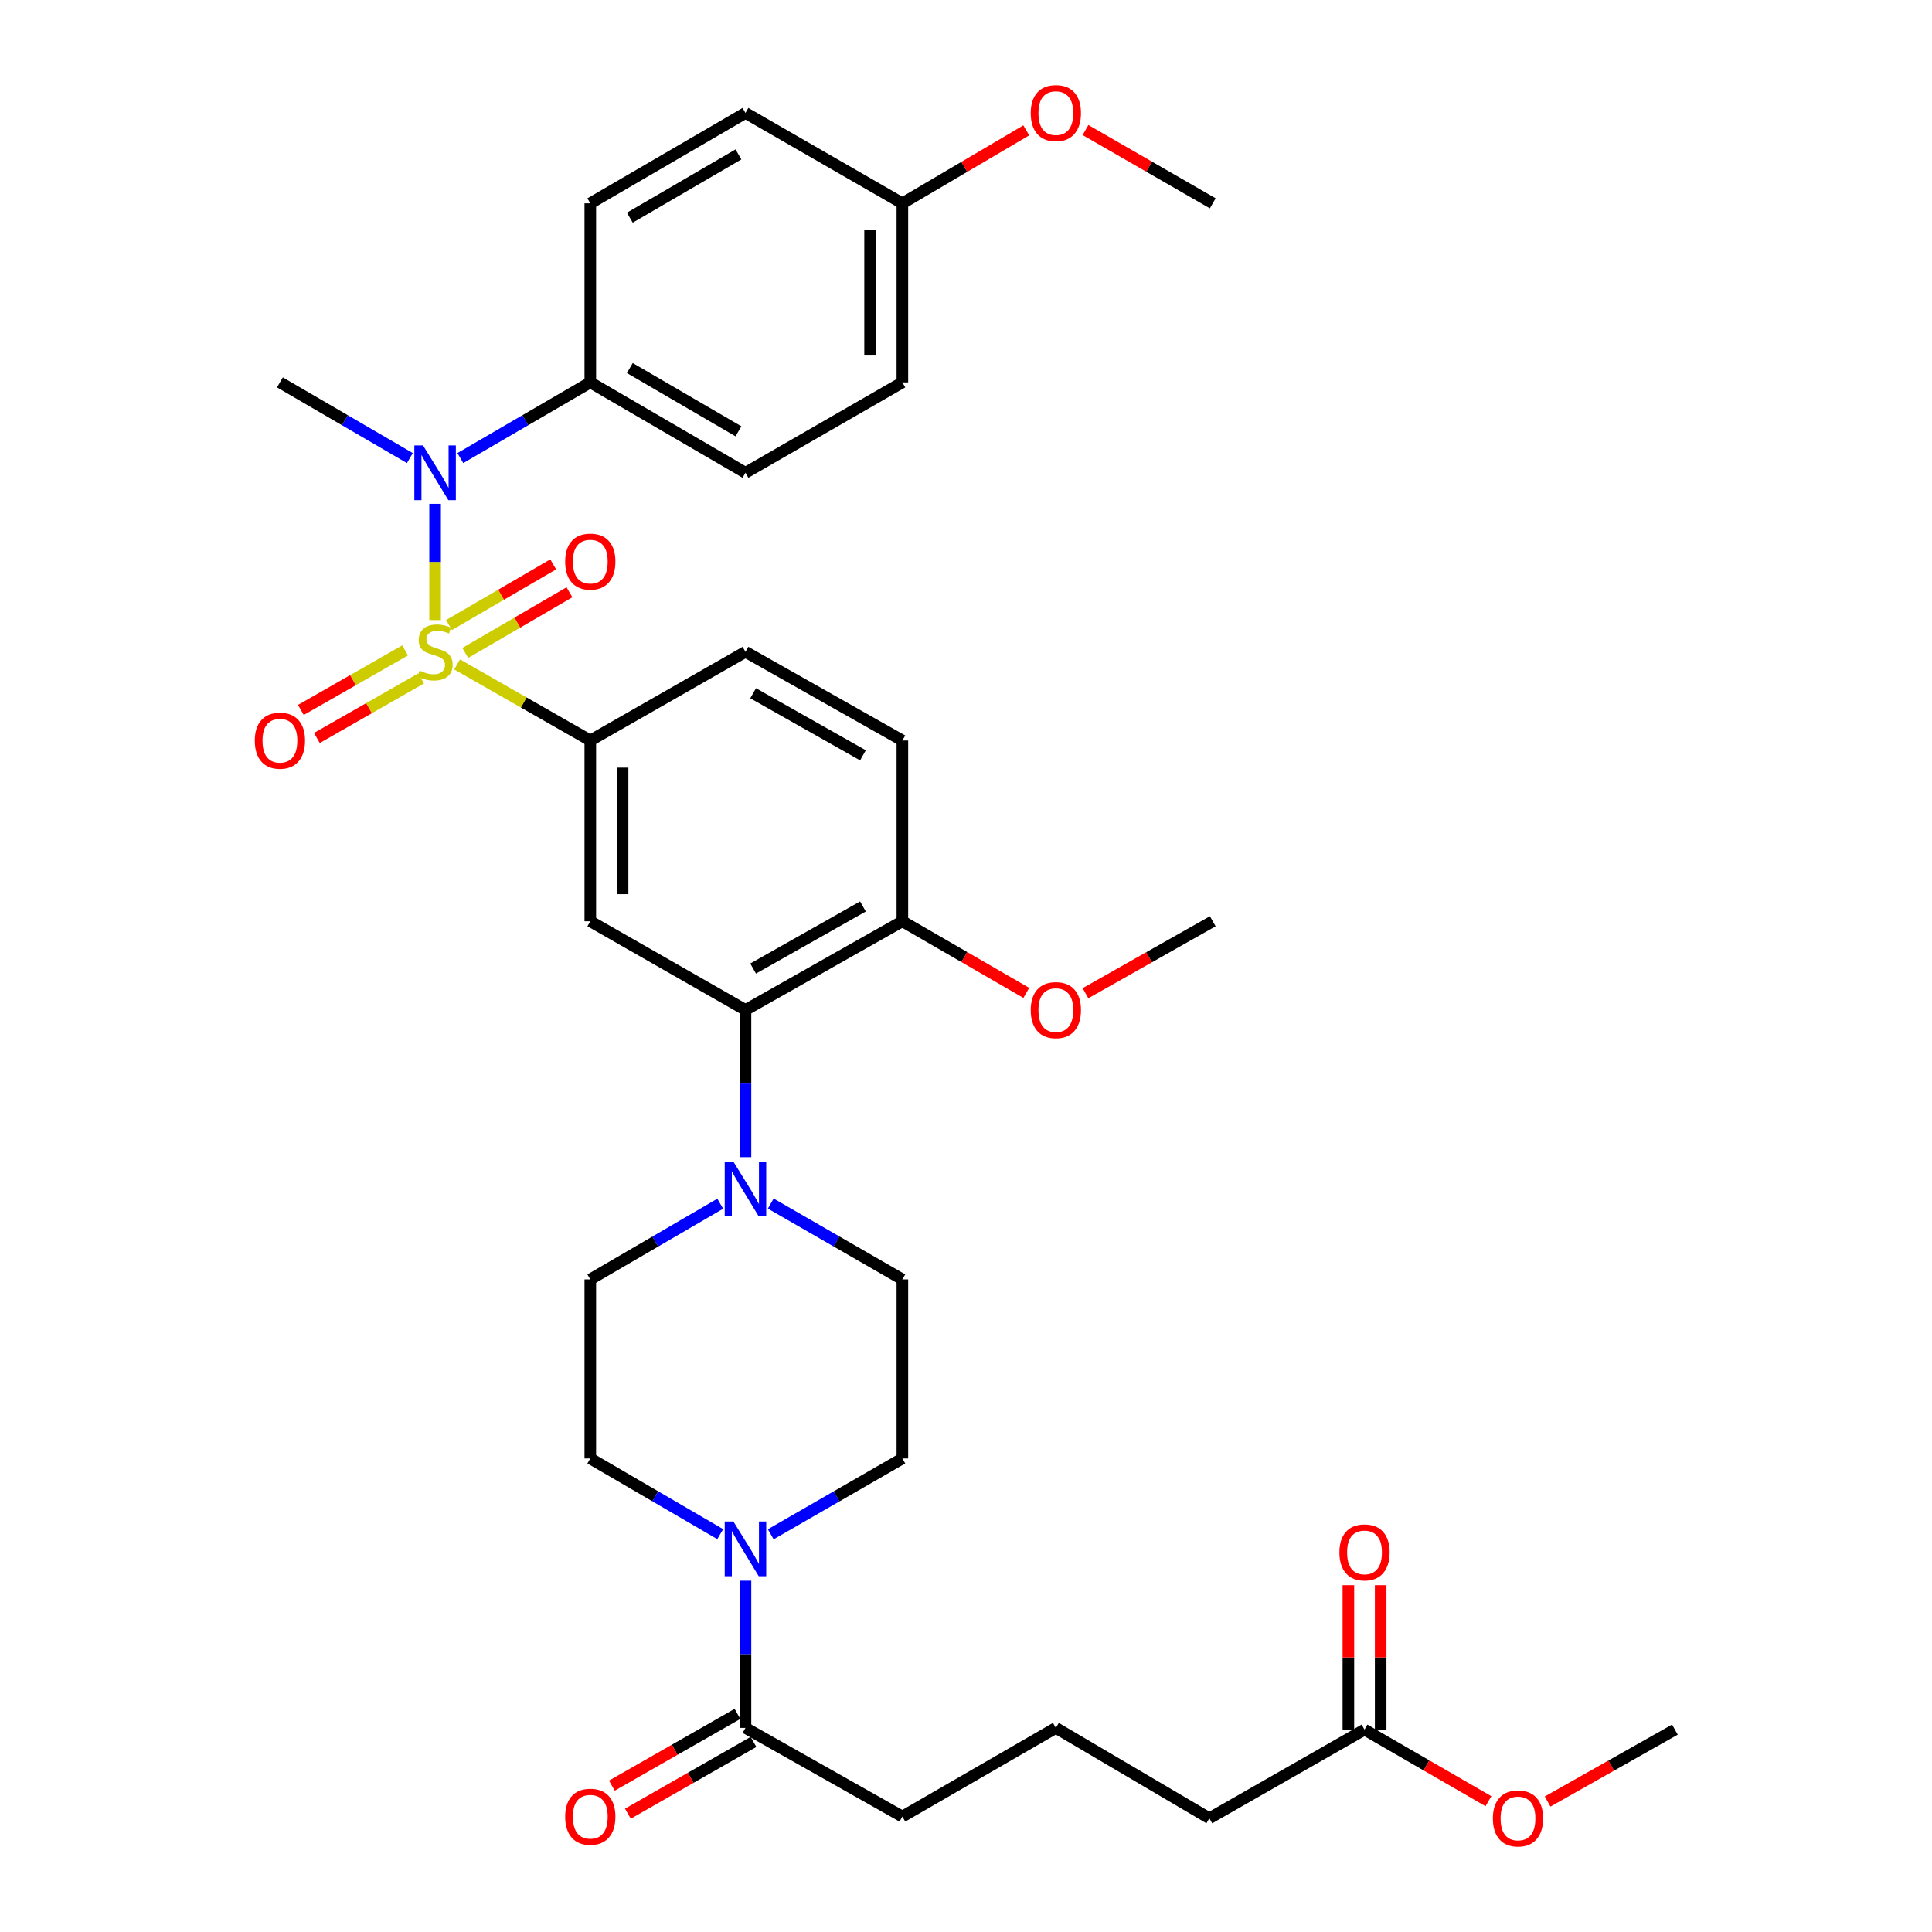 <?xml version='1.0' encoding='iso-8859-1'?>
<svg version='1.1' baseProfile='full'
              xmlns='http://www.w3.org/2000/svg'
                      xmlns:rdkit='http://www.rdkit.org/xml'
                      xmlns:xlink='http://www.w3.org/1999/xlink'
                  xml:space='preserve'
width='1000px' height='1000px' viewBox='0 0 1000 1000'>
<!-- END OF HEADER -->
<rect style='opacity:1.0;fill:#FFFFFF;stroke:none' width='1000' height='1000' x='0' y='0'> </rect>
<path class='bond-0' d='M 305.536,383.289 L 305.536,476.849' style='fill:none;fill-rule:evenodd;stroke:#000000;stroke-width:6px;stroke-linecap:butt;stroke-linejoin:miter;stroke-opacity:1' />
<path class='bond-0' d='M 322.248,397.323 L 322.248,462.815' style='fill:none;fill-rule:evenodd;stroke:#000000;stroke-width:6px;stroke-linecap:butt;stroke-linejoin:miter;stroke-opacity:1' />
<path class='bond-1' d='M 305.536,383.289 L 385.856,337.387' style='fill:none;fill-rule:evenodd;stroke:#000000;stroke-width:6px;stroke-linecap:butt;stroke-linejoin:miter;stroke-opacity:1' />
<path class='bond-2' d='M 305.536,383.289 L 271.068,363.593' style='fill:none;fill-rule:evenodd;stroke:#000000;stroke-width:6px;stroke-linecap:butt;stroke-linejoin:miter;stroke-opacity:1' />
<path class='bond-2' d='M 271.068,363.593 L 236.599,343.897' style='fill:none;fill-rule:evenodd;stroke:#CCCC00;stroke-width:6px;stroke-linecap:butt;stroke-linejoin:miter;stroke-opacity:1' />
<path class='bond-3' d='M 305.536,476.849 L 385.856,522.751' style='fill:none;fill-rule:evenodd;stroke:#000000;stroke-width:6px;stroke-linecap:butt;stroke-linejoin:miter;stroke-opacity:1' />
<path class='bond-4' d='M 385.856,522.751 L 467.067,476.849' style='fill:none;fill-rule:evenodd;stroke:#000000;stroke-width:6px;stroke-linecap:butt;stroke-linejoin:miter;stroke-opacity:1' />
<path class='bond-4' d='M 389.814,501.317 L 446.662,469.185' style='fill:none;fill-rule:evenodd;stroke:#000000;stroke-width:6px;stroke-linecap:butt;stroke-linejoin:miter;stroke-opacity:1' />
<path class='bond-5' d='M 385.856,522.751 L 385.856,560.852' style='fill:none;fill-rule:evenodd;stroke:#000000;stroke-width:6px;stroke-linecap:butt;stroke-linejoin:miter;stroke-opacity:1' />
<path class='bond-5' d='M 385.856,560.852 L 385.856,598.952' style='fill:none;fill-rule:evenodd;stroke:#0000FF;stroke-width:6px;stroke-linecap:butt;stroke-linejoin:miter;stroke-opacity:1' />
<path class='bond-6' d='M 467.067,476.849 L 467.067,383.289' style='fill:none;fill-rule:evenodd;stroke:#000000;stroke-width:6px;stroke-linecap:butt;stroke-linejoin:miter;stroke-opacity:1' />
<path class='bond-7' d='M 467.067,476.849 L 499.139,495.382' style='fill:none;fill-rule:evenodd;stroke:#000000;stroke-width:6px;stroke-linecap:butt;stroke-linejoin:miter;stroke-opacity:1' />
<path class='bond-7' d='M 499.139,495.382 L 531.212,513.914' style='fill:none;fill-rule:evenodd;stroke:#FF0000;stroke-width:6px;stroke-linecap:butt;stroke-linejoin:miter;stroke-opacity:1' />
<path class='bond-8' d='M 467.067,383.289 L 385.856,337.387' style='fill:none;fill-rule:evenodd;stroke:#000000;stroke-width:6px;stroke-linecap:butt;stroke-linejoin:miter;stroke-opacity:1' />
<path class='bond-8' d='M 446.662,390.953 L 389.814,358.821' style='fill:none;fill-rule:evenodd;stroke:#000000;stroke-width:6px;stroke-linecap:butt;stroke-linejoin:miter;stroke-opacity:1' />
<path class='bond-9' d='M 209.667,336.643 L 182.696,352.057' style='fill:none;fill-rule:evenodd;stroke:#CCCC00;stroke-width:6px;stroke-linecap:butt;stroke-linejoin:miter;stroke-opacity:1' />
<path class='bond-9' d='M 182.696,352.057 L 155.725,367.471' style='fill:none;fill-rule:evenodd;stroke:#FF0000;stroke-width:6px;stroke-linecap:butt;stroke-linejoin:miter;stroke-opacity:1' />
<path class='bond-9' d='M 217.96,351.152 L 190.988,366.566' style='fill:none;fill-rule:evenodd;stroke:#CCCC00;stroke-width:6px;stroke-linecap:butt;stroke-linejoin:miter;stroke-opacity:1' />
<path class='bond-9' d='M 190.988,366.566 L 164.017,381.98' style='fill:none;fill-rule:evenodd;stroke:#FF0000;stroke-width:6px;stroke-linecap:butt;stroke-linejoin:miter;stroke-opacity:1' />
<path class='bond-10' d='M 225.206,320.95 L 225.206,290.862' style='fill:none;fill-rule:evenodd;stroke:#CCCC00;stroke-width:6px;stroke-linecap:butt;stroke-linejoin:miter;stroke-opacity:1' />
<path class='bond-10' d='M 225.206,290.862 L 225.206,260.775' style='fill:none;fill-rule:evenodd;stroke:#0000FF;stroke-width:6px;stroke-linecap:butt;stroke-linejoin:miter;stroke-opacity:1' />
<path class='bond-11' d='M 240.816,337.966 L 267.781,322.26' style='fill:none;fill-rule:evenodd;stroke:#CCCC00;stroke-width:6px;stroke-linecap:butt;stroke-linejoin:miter;stroke-opacity:1' />
<path class='bond-11' d='M 267.781,322.26 L 294.747,306.555' style='fill:none;fill-rule:evenodd;stroke:#FF0000;stroke-width:6px;stroke-linecap:butt;stroke-linejoin:miter;stroke-opacity:1' />
<path class='bond-11' d='M 232.405,323.524 L 259.371,307.819' style='fill:none;fill-rule:evenodd;stroke:#CCCC00;stroke-width:6px;stroke-linecap:butt;stroke-linejoin:miter;stroke-opacity:1' />
<path class='bond-11' d='M 259.371,307.819 L 286.336,292.114' style='fill:none;fill-rule:evenodd;stroke:#FF0000;stroke-width:6px;stroke-linecap:butt;stroke-linejoin:miter;stroke-opacity:1' />
<path class='bond-12' d='M 238.27,237.1 L 271.903,217.512' style='fill:none;fill-rule:evenodd;stroke:#0000FF;stroke-width:6px;stroke-linecap:butt;stroke-linejoin:miter;stroke-opacity:1' />
<path class='bond-12' d='M 271.903,217.512 L 305.536,197.924' style='fill:none;fill-rule:evenodd;stroke:#000000;stroke-width:6px;stroke-linecap:butt;stroke-linejoin:miter;stroke-opacity:1' />
<path class='bond-13' d='M 212.143,237.1 L 178.514,217.512' style='fill:none;fill-rule:evenodd;stroke:#0000FF;stroke-width:6px;stroke-linecap:butt;stroke-linejoin:miter;stroke-opacity:1' />
<path class='bond-13' d='M 178.514,217.512 L 144.886,197.924' style='fill:none;fill-rule:evenodd;stroke:#000000;stroke-width:6px;stroke-linecap:butt;stroke-linejoin:miter;stroke-opacity:1' />
<path class='bond-14' d='M 561.837,514.085 L 594.777,495.467' style='fill:none;fill-rule:evenodd;stroke:#FF0000;stroke-width:6px;stroke-linecap:butt;stroke-linejoin:miter;stroke-opacity:1' />
<path class='bond-14' d='M 594.777,495.467 L 627.717,476.849' style='fill:none;fill-rule:evenodd;stroke:#000000;stroke-width:6px;stroke-linecap:butt;stroke-linejoin:miter;stroke-opacity:1' />
<path class='bond-15' d='M 372.792,623.039 L 339.164,642.626' style='fill:none;fill-rule:evenodd;stroke:#0000FF;stroke-width:6px;stroke-linecap:butt;stroke-linejoin:miter;stroke-opacity:1' />
<path class='bond-15' d='M 339.164,642.626 L 305.536,662.214' style='fill:none;fill-rule:evenodd;stroke:#000000;stroke-width:6px;stroke-linecap:butt;stroke-linejoin:miter;stroke-opacity:1' />
<path class='bond-16' d='M 398.939,622.966 L 433.003,642.59' style='fill:none;fill-rule:evenodd;stroke:#0000FF;stroke-width:6px;stroke-linecap:butt;stroke-linejoin:miter;stroke-opacity:1' />
<path class='bond-16' d='M 433.003,642.59 L 467.067,662.214' style='fill:none;fill-rule:evenodd;stroke:#000000;stroke-width:6px;stroke-linecap:butt;stroke-linejoin:miter;stroke-opacity:1' />
<path class='bond-17' d='M 305.536,662.214 L 305.536,754.891' style='fill:none;fill-rule:evenodd;stroke:#000000;stroke-width:6px;stroke-linecap:butt;stroke-linejoin:miter;stroke-opacity:1' />
<path class='bond-18' d='M 305.536,754.891 L 339.164,774.479' style='fill:none;fill-rule:evenodd;stroke:#000000;stroke-width:6px;stroke-linecap:butt;stroke-linejoin:miter;stroke-opacity:1' />
<path class='bond-18' d='M 339.164,774.479 L 372.792,794.067' style='fill:none;fill-rule:evenodd;stroke:#0000FF;stroke-width:6px;stroke-linecap:butt;stroke-linejoin:miter;stroke-opacity:1' />
<path class='bond-19' d='M 398.939,794.139 L 433.003,774.515' style='fill:none;fill-rule:evenodd;stroke:#0000FF;stroke-width:6px;stroke-linecap:butt;stroke-linejoin:miter;stroke-opacity:1' />
<path class='bond-19' d='M 433.003,774.515 L 467.067,754.891' style='fill:none;fill-rule:evenodd;stroke:#000000;stroke-width:6px;stroke-linecap:butt;stroke-linejoin:miter;stroke-opacity:1' />
<path class='bond-20' d='M 385.856,818.153 L 385.856,856.258' style='fill:none;fill-rule:evenodd;stroke:#0000FF;stroke-width:6px;stroke-linecap:butt;stroke-linejoin:miter;stroke-opacity:1' />
<path class='bond-20' d='M 385.856,856.258 L 385.856,894.363' style='fill:none;fill-rule:evenodd;stroke:#000000;stroke-width:6px;stroke-linecap:butt;stroke-linejoin:miter;stroke-opacity:1' />
<path class='bond-21' d='M 467.067,754.891 L 467.067,662.214' style='fill:none;fill-rule:evenodd;stroke:#000000;stroke-width:6px;stroke-linecap:butt;stroke-linejoin:miter;stroke-opacity:1' />
<path class='bond-22' d='M 381.71,887.108 L 349.207,905.68' style='fill:none;fill-rule:evenodd;stroke:#000000;stroke-width:6px;stroke-linecap:butt;stroke-linejoin:miter;stroke-opacity:1' />
<path class='bond-22' d='M 349.207,905.68 L 316.703,924.252' style='fill:none;fill-rule:evenodd;stroke:#FF0000;stroke-width:6px;stroke-linecap:butt;stroke-linejoin:miter;stroke-opacity:1' />
<path class='bond-22' d='M 390.001,901.618 L 357.498,920.19' style='fill:none;fill-rule:evenodd;stroke:#000000;stroke-width:6px;stroke-linecap:butt;stroke-linejoin:miter;stroke-opacity:1' />
<path class='bond-22' d='M 357.498,920.19 L 324.994,938.762' style='fill:none;fill-rule:evenodd;stroke:#FF0000;stroke-width:6px;stroke-linecap:butt;stroke-linejoin:miter;stroke-opacity:1' />
<path class='bond-23' d='M 385.856,894.363 L 467.067,940.256' style='fill:none;fill-rule:evenodd;stroke:#000000;stroke-width:6px;stroke-linecap:butt;stroke-linejoin:miter;stroke-opacity:1' />
<path class='bond-24' d='M 706.273,895.245 L 625.953,941.138' style='fill:none;fill-rule:evenodd;stroke:#000000;stroke-width:6px;stroke-linecap:butt;stroke-linejoin:miter;stroke-opacity:1' />
<path class='bond-25' d='M 706.273,895.245 L 738.345,913.774' style='fill:none;fill-rule:evenodd;stroke:#000000;stroke-width:6px;stroke-linecap:butt;stroke-linejoin:miter;stroke-opacity:1' />
<path class='bond-25' d='M 738.345,913.774 L 770.417,932.303' style='fill:none;fill-rule:evenodd;stroke:#FF0000;stroke-width:6px;stroke-linecap:butt;stroke-linejoin:miter;stroke-opacity:1' />
<path class='bond-26' d='M 714.629,895.245 L 714.629,857.866' style='fill:none;fill-rule:evenodd;stroke:#000000;stroke-width:6px;stroke-linecap:butt;stroke-linejoin:miter;stroke-opacity:1' />
<path class='bond-26' d='M 714.629,857.866 L 714.629,820.486' style='fill:none;fill-rule:evenodd;stroke:#FF0000;stroke-width:6px;stroke-linecap:butt;stroke-linejoin:miter;stroke-opacity:1' />
<path class='bond-26' d='M 697.917,895.245 L 697.917,857.866' style='fill:none;fill-rule:evenodd;stroke:#000000;stroke-width:6px;stroke-linecap:butt;stroke-linejoin:miter;stroke-opacity:1' />
<path class='bond-26' d='M 697.917,857.866 L 697.917,820.486' style='fill:none;fill-rule:evenodd;stroke:#FF0000;stroke-width:6px;stroke-linecap:butt;stroke-linejoin:miter;stroke-opacity:1' />
<path class='bond-27' d='M 625.953,941.138 L 546.505,894.363' style='fill:none;fill-rule:evenodd;stroke:#000000;stroke-width:6px;stroke-linecap:butt;stroke-linejoin:miter;stroke-opacity:1' />
<path class='bond-28' d='M 385.856,244.709 L 305.536,197.924' style='fill:none;fill-rule:evenodd;stroke:#000000;stroke-width:6px;stroke-linecap:butt;stroke-linejoin:miter;stroke-opacity:1' />
<path class='bond-28' d='M 382.219,223.25 L 325.995,190.501' style='fill:none;fill-rule:evenodd;stroke:#000000;stroke-width:6px;stroke-linecap:butt;stroke-linejoin:miter;stroke-opacity:1' />
<path class='bond-29' d='M 385.856,244.709 L 467.067,197.924' style='fill:none;fill-rule:evenodd;stroke:#000000;stroke-width:6px;stroke-linecap:butt;stroke-linejoin:miter;stroke-opacity:1' />
<path class='bond-30' d='M 305.536,197.924 L 305.536,105.237' style='fill:none;fill-rule:evenodd;stroke:#000000;stroke-width:6px;stroke-linecap:butt;stroke-linejoin:miter;stroke-opacity:1' />
<path class='bond-31' d='M 467.067,197.924 L 467.067,105.237' style='fill:none;fill-rule:evenodd;stroke:#000000;stroke-width:6px;stroke-linecap:butt;stroke-linejoin:miter;stroke-opacity:1' />
<path class='bond-31' d='M 450.355,184.021 L 450.355,119.14' style='fill:none;fill-rule:evenodd;stroke:#000000;stroke-width:6px;stroke-linecap:butt;stroke-linejoin:miter;stroke-opacity:1' />
<path class='bond-32' d='M 467.067,105.237 L 385.856,58.462' style='fill:none;fill-rule:evenodd;stroke:#000000;stroke-width:6px;stroke-linecap:butt;stroke-linejoin:miter;stroke-opacity:1' />
<path class='bond-33' d='M 467.067,105.237 L 499.134,86.356' style='fill:none;fill-rule:evenodd;stroke:#000000;stroke-width:6px;stroke-linecap:butt;stroke-linejoin:miter;stroke-opacity:1' />
<path class='bond-33' d='M 499.134,86.356 L 531.201,67.474' style='fill:none;fill-rule:evenodd;stroke:#FF0000;stroke-width:6px;stroke-linecap:butt;stroke-linejoin:miter;stroke-opacity:1' />
<path class='bond-34' d='M 385.856,58.462 L 305.536,105.237' style='fill:none;fill-rule:evenodd;stroke:#000000;stroke-width:6px;stroke-linecap:butt;stroke-linejoin:miter;stroke-opacity:1' />
<path class='bond-34' d='M 382.218,79.92 L 325.994,112.663' style='fill:none;fill-rule:evenodd;stroke:#000000;stroke-width:6px;stroke-linecap:butt;stroke-linejoin:miter;stroke-opacity:1' />
<path class='bond-35' d='M 561.848,67.299 L 594.782,86.268' style='fill:none;fill-rule:evenodd;stroke:#FF0000;stroke-width:6px;stroke-linecap:butt;stroke-linejoin:miter;stroke-opacity:1' />
<path class='bond-35' d='M 594.782,86.268 L 627.717,105.237' style='fill:none;fill-rule:evenodd;stroke:#000000;stroke-width:6px;stroke-linecap:butt;stroke-linejoin:miter;stroke-opacity:1' />
<path class='bond-36' d='M 801.043,932.474 L 833.983,913.86' style='fill:none;fill-rule:evenodd;stroke:#FF0000;stroke-width:6px;stroke-linecap:butt;stroke-linejoin:miter;stroke-opacity:1' />
<path class='bond-36' d='M 833.983,913.86 L 866.922,895.245' style='fill:none;fill-rule:evenodd;stroke:#000000;stroke-width:6px;stroke-linecap:butt;stroke-linejoin:miter;stroke-opacity:1' />
<path class='bond-37' d='M 546.505,894.363 L 467.067,940.256' style='fill:none;fill-rule:evenodd;stroke:#000000;stroke-width:6px;stroke-linecap:butt;stroke-linejoin:miter;stroke-opacity:1' />
<path  class='atom-6' d='M 217.206 347.107
Q 217.526 347.227, 218.846 347.787
Q 220.166 348.347, 221.606 348.707
Q 223.086 349.027, 224.526 349.027
Q 227.206 349.027, 228.766 347.747
Q 230.326 346.427, 230.326 344.147
Q 230.326 342.587, 229.526 341.627
Q 228.766 340.667, 227.566 340.147
Q 226.366 339.627, 224.366 339.027
Q 221.846 338.267, 220.326 337.547
Q 218.846 336.827, 217.766 335.307
Q 216.726 333.787, 216.726 331.227
Q 216.726 327.667, 219.126 325.467
Q 221.566 323.267, 226.366 323.267
Q 229.646 323.267, 233.366 324.827
L 232.446 327.907
Q 229.046 326.507, 226.486 326.507
Q 223.726 326.507, 222.206 327.667
Q 220.686 328.787, 220.726 330.747
Q 220.726 332.267, 221.486 333.187
Q 222.286 334.107, 223.406 334.627
Q 224.566 335.147, 226.486 335.747
Q 229.046 336.547, 230.566 337.347
Q 232.086 338.147, 233.166 339.787
Q 234.286 341.387, 234.286 344.147
Q 234.286 348.067, 231.646 350.187
Q 229.046 352.267, 224.686 352.267
Q 222.166 352.267, 220.246 351.707
Q 218.366 351.187, 216.126 350.267
L 217.206 347.107
' fill='#CCCC00'/>
<path  class='atom-7' d='M 131.886 383.369
Q 131.886 376.569, 135.246 372.769
Q 138.606 368.969, 144.886 368.969
Q 151.166 368.969, 154.526 372.769
Q 157.886 376.569, 157.886 383.369
Q 157.886 390.249, 154.486 394.169
Q 151.086 398.049, 144.886 398.049
Q 138.646 398.049, 135.246 394.169
Q 131.886 390.289, 131.886 383.369
M 144.886 394.849
Q 149.206 394.849, 151.526 391.969
Q 153.886 389.049, 153.886 383.369
Q 153.886 377.809, 151.526 375.009
Q 149.206 372.169, 144.886 372.169
Q 140.566 372.169, 138.206 374.969
Q 135.886 377.769, 135.886 383.369
Q 135.886 389.089, 138.206 391.969
Q 140.566 394.849, 144.886 394.849
' fill='#FF0000'/>
<path  class='atom-8' d='M 218.946 230.549
L 228.226 245.549
Q 229.146 247.029, 230.626 249.709
Q 232.106 252.389, 232.186 252.549
L 232.186 230.549
L 235.946 230.549
L 235.946 258.869
L 232.066 258.869
L 222.106 242.469
Q 220.946 240.549, 219.706 238.349
Q 218.506 236.149, 218.146 235.469
L 218.146 258.869
L 214.466 258.869
L 214.466 230.549
L 218.946 230.549
' fill='#0000FF'/>
<path  class='atom-9' d='M 292.536 290.682
Q 292.536 283.882, 295.896 280.082
Q 299.256 276.282, 305.536 276.282
Q 311.816 276.282, 315.176 280.082
Q 318.536 283.882, 318.536 290.682
Q 318.536 297.562, 315.136 301.482
Q 311.736 305.362, 305.536 305.362
Q 299.296 305.362, 295.896 301.482
Q 292.536 297.602, 292.536 290.682
M 305.536 302.162
Q 309.856 302.162, 312.176 299.282
Q 314.536 296.362, 314.536 290.682
Q 314.536 285.122, 312.176 282.322
Q 309.856 279.482, 305.536 279.482
Q 301.216 279.482, 298.856 282.282
Q 296.536 285.082, 296.536 290.682
Q 296.536 296.402, 298.856 299.282
Q 301.216 302.162, 305.536 302.162
' fill='#FF0000'/>
<path  class='atom-10' d='M 533.505 522.831
Q 533.505 516.031, 536.865 512.231
Q 540.225 508.431, 546.505 508.431
Q 552.785 508.431, 556.145 512.231
Q 559.505 516.031, 559.505 522.831
Q 559.505 529.711, 556.105 533.631
Q 552.705 537.511, 546.505 537.511
Q 540.265 537.511, 536.865 533.631
Q 533.505 529.751, 533.505 522.831
M 546.505 534.311
Q 550.825 534.311, 553.145 531.431
Q 555.505 528.511, 555.505 522.831
Q 555.505 517.271, 553.145 514.471
Q 550.825 511.631, 546.505 511.631
Q 542.185 511.631, 539.825 514.431
Q 537.505 517.231, 537.505 522.831
Q 537.505 528.551, 539.825 531.431
Q 542.185 534.311, 546.505 534.311
' fill='#FF0000'/>
<path  class='atom-12' d='M 379.596 601.269
L 388.876 616.269
Q 389.796 617.749, 391.276 620.429
Q 392.756 623.109, 392.836 623.269
L 392.836 601.269
L 396.596 601.269
L 396.596 629.589
L 392.716 629.589
L 382.756 613.189
Q 381.596 611.269, 380.356 609.069
Q 379.156 606.869, 378.796 606.189
L 378.796 629.589
L 375.116 629.589
L 375.116 601.269
L 379.596 601.269
' fill='#0000FF'/>
<path  class='atom-15' d='M 379.596 787.516
L 388.876 802.516
Q 389.796 803.996, 391.276 806.676
Q 392.756 809.356, 392.836 809.516
L 392.836 787.516
L 396.596 787.516
L 396.596 815.836
L 392.716 815.836
L 382.756 799.436
Q 381.596 797.516, 380.356 795.316
Q 379.156 793.116, 378.796 792.436
L 378.796 815.836
L 375.116 815.836
L 375.116 787.516
L 379.596 787.516
' fill='#0000FF'/>
<path  class='atom-19' d='M 292.536 940.336
Q 292.536 933.536, 295.896 929.736
Q 299.256 925.936, 305.536 925.936
Q 311.816 925.936, 315.176 929.736
Q 318.536 933.536, 318.536 940.336
Q 318.536 947.216, 315.136 951.136
Q 311.736 955.016, 305.536 955.016
Q 299.296 955.016, 295.896 951.136
Q 292.536 947.256, 292.536 940.336
M 305.536 951.816
Q 309.856 951.816, 312.176 948.936
Q 314.536 946.016, 314.536 940.336
Q 314.536 934.776, 312.176 931.976
Q 309.856 929.136, 305.536 929.136
Q 301.216 929.136, 298.856 931.936
Q 296.536 934.736, 296.536 940.336
Q 296.536 946.056, 298.856 948.936
Q 301.216 951.816, 305.536 951.816
' fill='#FF0000'/>
<path  class='atom-29' d='M 533.505 58.542
Q 533.505 51.742, 536.865 47.942
Q 540.225 44.142, 546.505 44.142
Q 552.785 44.142, 556.145 47.942
Q 559.505 51.742, 559.505 58.542
Q 559.505 65.422, 556.105 69.342
Q 552.705 73.222, 546.505 73.222
Q 540.265 73.222, 536.865 69.342
Q 533.505 65.462, 533.505 58.542
M 546.505 70.022
Q 550.825 70.022, 553.145 67.142
Q 555.505 64.222, 555.505 58.542
Q 555.505 52.982, 553.145 50.182
Q 550.825 47.342, 546.505 47.342
Q 542.185 47.342, 539.825 50.142
Q 537.505 52.942, 537.505 58.542
Q 537.505 64.262, 539.825 67.142
Q 542.185 70.022, 546.505 70.022
' fill='#FF0000'/>
<path  class='atom-31' d='M 772.711 941.218
Q 772.711 934.418, 776.071 930.618
Q 779.431 926.818, 785.711 926.818
Q 791.991 926.818, 795.351 930.618
Q 798.711 934.418, 798.711 941.218
Q 798.711 948.098, 795.311 952.018
Q 791.911 955.898, 785.711 955.898
Q 779.471 955.898, 776.071 952.018
Q 772.711 948.138, 772.711 941.218
M 785.711 952.698
Q 790.031 952.698, 792.351 949.818
Q 794.711 946.898, 794.711 941.218
Q 794.711 935.658, 792.351 932.858
Q 790.031 930.018, 785.711 930.018
Q 781.391 930.018, 779.031 932.818
Q 776.711 935.618, 776.711 941.218
Q 776.711 946.938, 779.031 949.818
Q 781.391 952.698, 785.711 952.698
' fill='#FF0000'/>
<path  class='atom-32' d='M 693.273 803.511
Q 693.273 796.711, 696.633 792.911
Q 699.993 789.111, 706.273 789.111
Q 712.553 789.111, 715.913 792.911
Q 719.273 796.711, 719.273 803.511
Q 719.273 810.391, 715.873 814.311
Q 712.473 818.191, 706.273 818.191
Q 700.033 818.191, 696.633 814.311
Q 693.273 810.431, 693.273 803.511
M 706.273 814.991
Q 710.593 814.991, 712.913 812.111
Q 715.273 809.191, 715.273 803.511
Q 715.273 797.951, 712.913 795.151
Q 710.593 792.311, 706.273 792.311
Q 701.953 792.311, 699.593 795.111
Q 697.273 797.911, 697.273 803.511
Q 697.273 809.231, 699.593 812.111
Q 701.953 814.991, 706.273 814.991
' fill='#FF0000'/>
</svg>
